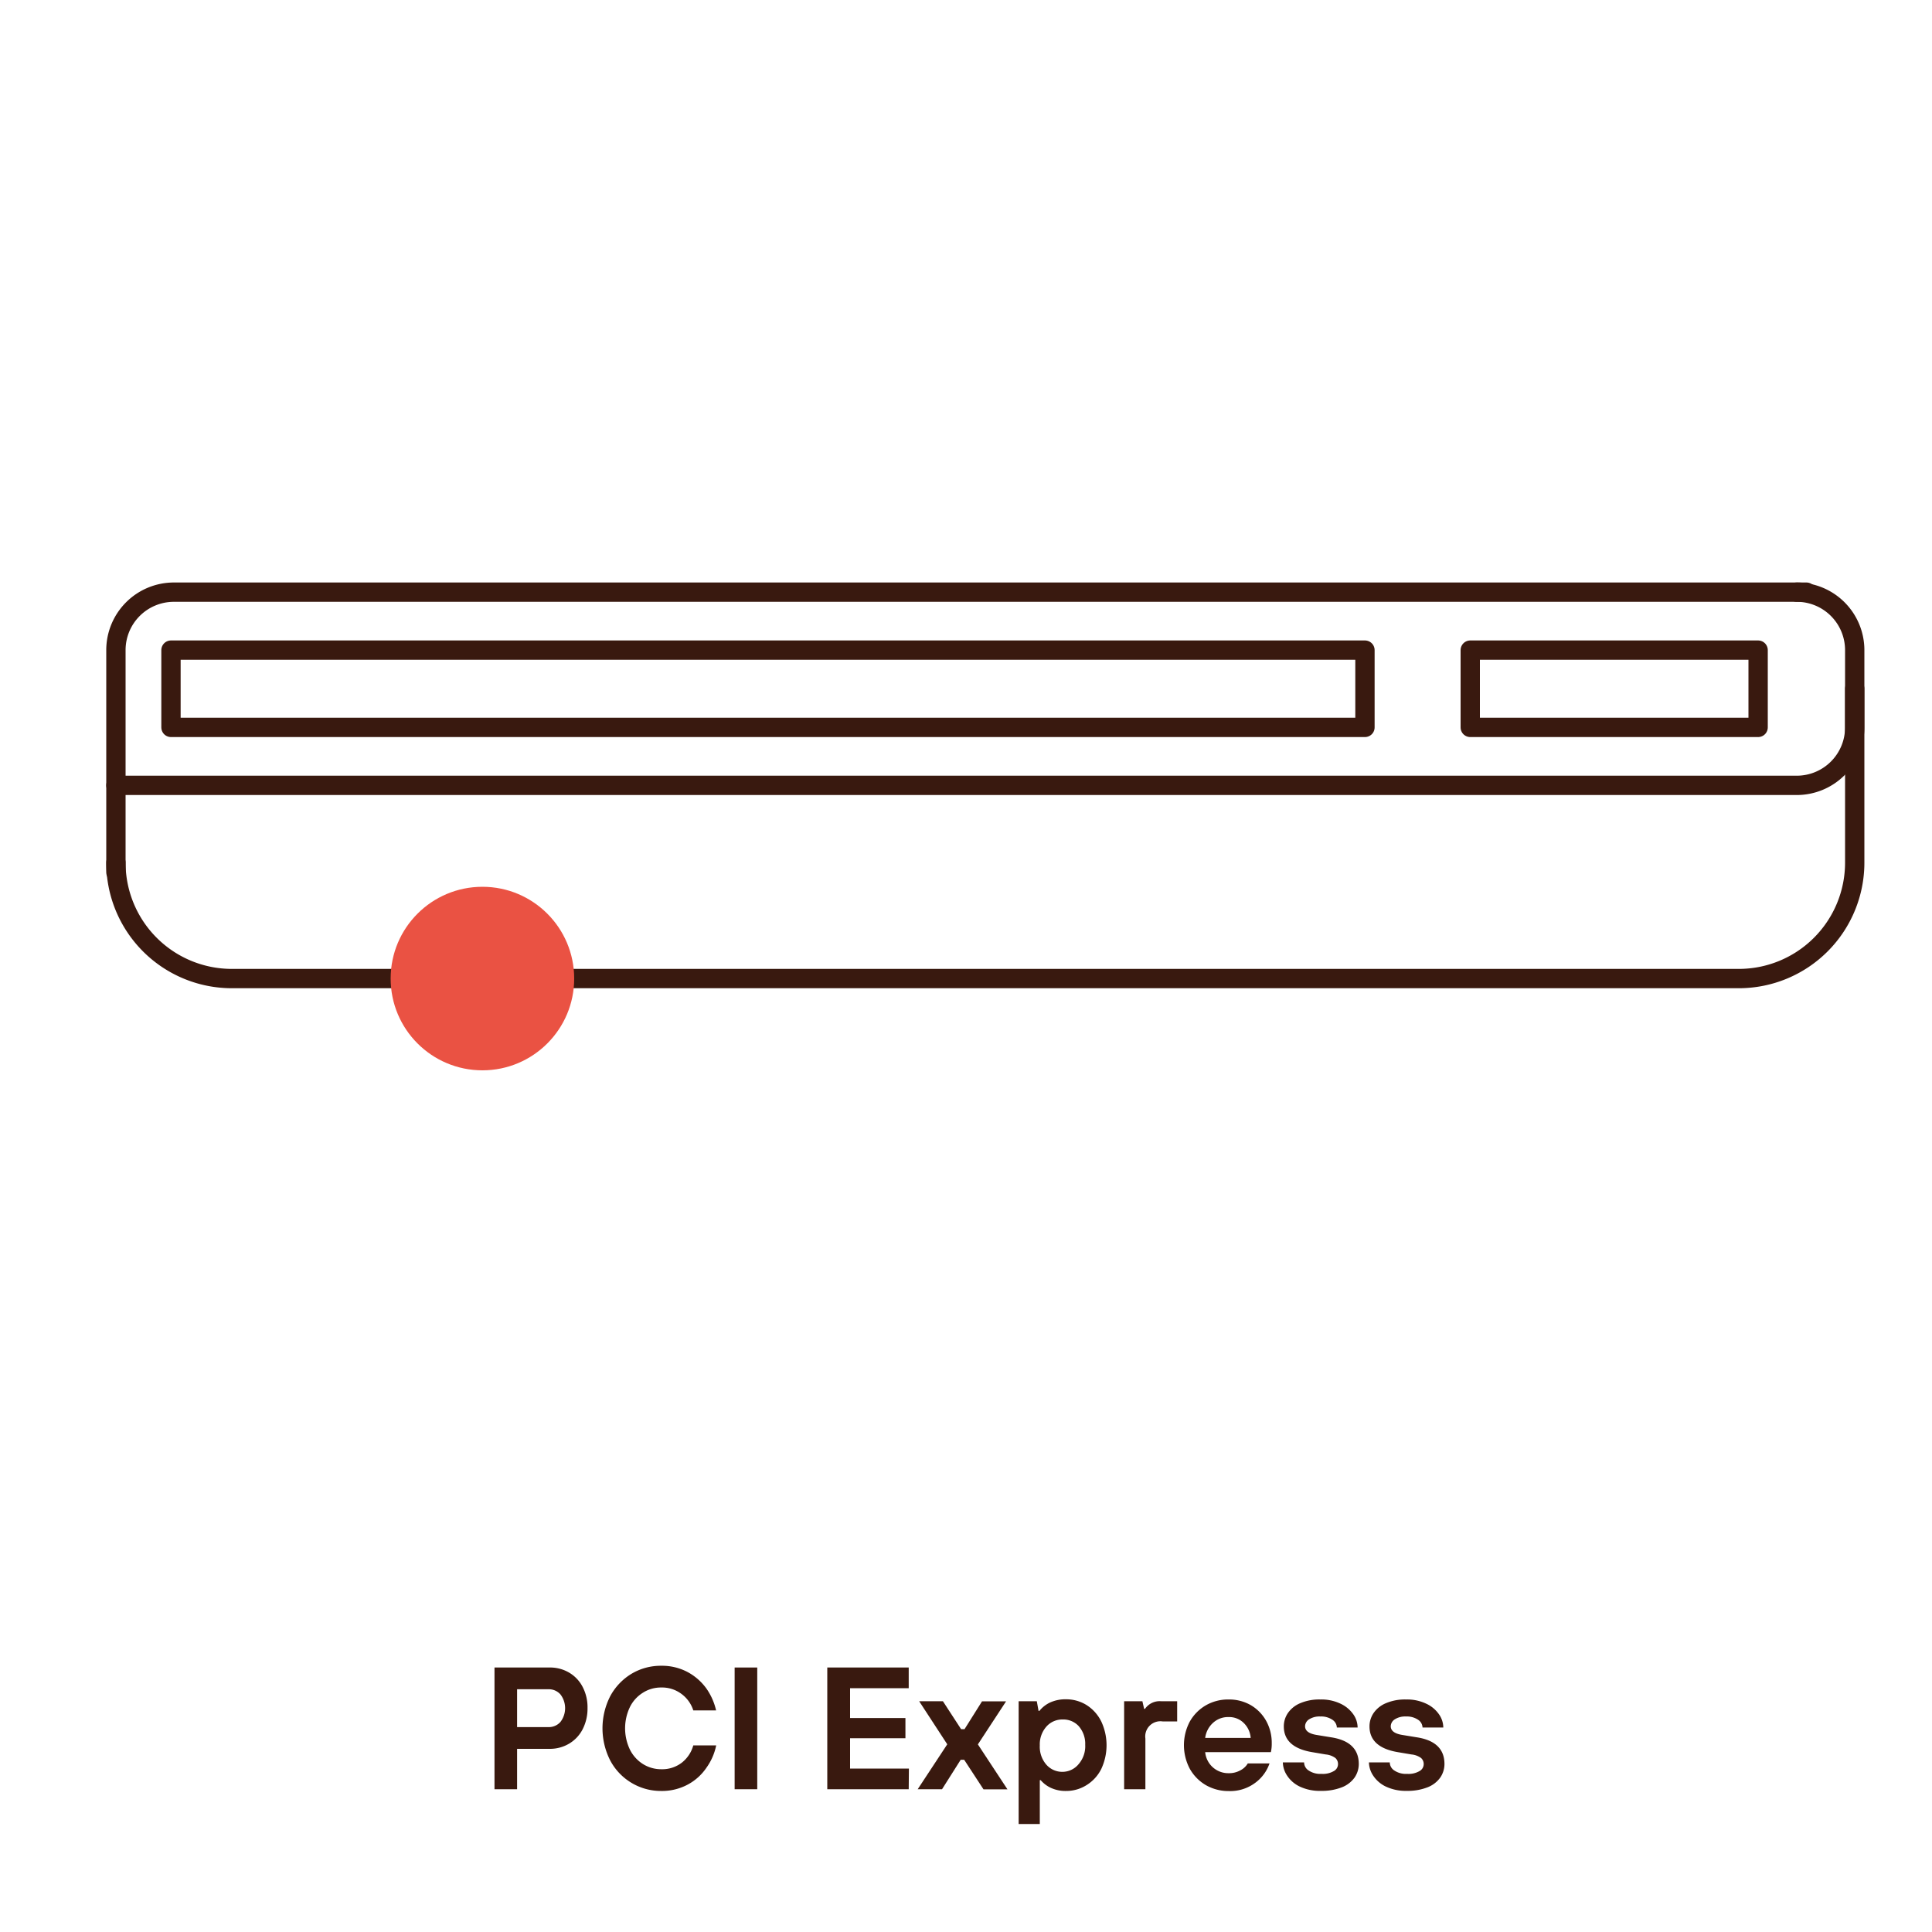 <svg id="Warstwa_1" data-name="Warstwa 1" xmlns="http://www.w3.org/2000/svg" viewBox="0 0 200 200"><defs><style>.cls-1{fill:none;stroke:#39190f;stroke-linecap:round;stroke-linejoin:round;stroke-width:2px;}.cls-2{fill:#39190f;}.cls-3{fill:#ea5243;}</style></defs><g id="Warstwa_2" data-name="Warstwa 2"><g id="Warstwa_1-2" data-name="Warstwa 1-2"><path class="cls-1" d="M186,61.3a6,6,0,0,1,6,6v8a6,6,0,0,1-6,6H12"/><polygon class="cls-1" points="17.7 75.3 17.7 67.3 141.3 67.3 141.3 75.3 141.3 75.3 17.7 75.3"/><path class="cls-1" d="M12,89.3a12,12,0,0,0,12,12H180a12,12,0,0,0,12-12v-18"/><polygon class="cls-1" points="152.2 75.3 152.2 67.3 182 67.3 182 75.3 182 75.3 152.2 75.3"/><path class="cls-1" d="M12,90.3v-23a6,6,0,0,1,6-6H187"/></g></g><path class="cls-2" d="M51.19,185.22v-12.6H56.9a3.87,3.87,0,0,1,2,.52,3.66,3.66,0,0,1,1.41,1.48,4.54,4.54,0,0,1,.51,2.19,4.68,4.68,0,0,1-.51,2.21,3.69,3.69,0,0,1-1.41,1.49,3.88,3.88,0,0,1-2,.53H53.53v4.18Zm5.6-6.43a1.6,1.6,0,0,0,1.23-.54,2.34,2.34,0,0,0,0-2.84,1.6,1.6,0,0,0-1.23-.54H53.53v3.92Z"/><path class="cls-2" d="M65.39,184.57a5.92,5.92,0,0,1-2.21-2.31,7.31,7.31,0,0,1,0-6.69,6.06,6.06,0,0,1,2.21-2.31,5.9,5.9,0,0,1,3.06-.82,5.65,5.65,0,0,1,2.73.65,5.77,5.77,0,0,1,1.95,1.71,6.45,6.45,0,0,1,1,2.26H71.77a3.4,3.4,0,0,0-1.19-1.68,3.36,3.36,0,0,0-2.13-.69,3.45,3.45,0,0,0-1.88.53,3.64,3.64,0,0,0-1.36,1.49,5.11,5.11,0,0,0,0,4.41,3.73,3.73,0,0,0,1.36,1.5,3.54,3.54,0,0,0,1.88.53,3.33,3.33,0,0,0,2.17-.71,3.44,3.44,0,0,0,1.15-1.76h2.37a6,6,0,0,1-1,2.3,5.43,5.43,0,0,1-1.93,1.75,5.65,5.65,0,0,1-2.77.67A5.91,5.91,0,0,1,65.39,184.57Z"/><path class="cls-2" d="M78.39,185.22H76.05v-12.6h2.34Z"/><path class="cls-2" d="M94.07,185.22H85.64v-12.6h8.43v2.14H88v3.09h5.73v2.09H88v3.14h6.09Z"/><path class="cls-2" d="M97.52,185.22H95l3.06-4.65-2.91-4.46h2.46L99.49,179h.36l1.81-2.88h2.49l-2.92,4.46,3.06,4.65h-2.48l-2-3.06h-.36Z"/><path class="cls-2" d="M105.45,188.82V176.11h1.88l.18,1h.09a3.11,3.11,0,0,1,1.13-.88,3.85,3.85,0,0,1,1.61-.32,4,4,0,0,1,2.13.59A4.22,4.22,0,0,1,114,178.2a5.8,5.8,0,0,1,0,4.93,4.13,4.13,0,0,1-1.53,1.67,3.94,3.94,0,0,1-2.13.6,3.61,3.61,0,0,1-1.55-.32,3.12,3.12,0,0,1-1.06-.8h-.09v4.54Zm6.21-6.2a2.82,2.82,0,0,0,.68-2,2.76,2.76,0,0,0-.68-1.94A2.17,2.17,0,0,0,110,178a2.19,2.19,0,0,0-1.68.74,2.76,2.76,0,0,0-.68,1.94,2.82,2.82,0,0,0,.68,2,2.19,2.19,0,0,0,1.68.74A2.17,2.17,0,0,0,111.66,182.62Z"/><path class="cls-2" d="M116.37,185.22v-9.11h1.89l.18.79h.09a1.84,1.84,0,0,1,1.66-.79h1.67v2.09h-1.51a1.57,1.57,0,0,0-1.78,1.78v5.24Z"/><path class="cls-2" d="M124.82,184.79a4.52,4.52,0,0,1-1.66-1.7,5.22,5.22,0,0,1,0-4.86,4.49,4.49,0,0,1,1.66-1.69,4.6,4.6,0,0,1,2.37-.61,4.5,4.5,0,0,1,2.28.58,4.32,4.32,0,0,1,1.6,1.63,4.67,4.67,0,0,1,.58,2.32,3.85,3.85,0,0,1-.09.92h-6.8a2.4,2.4,0,0,0,2.43,2.18,2.4,2.4,0,0,0,1.22-.3,1.88,1.88,0,0,0,.76-.71h2.25a4.18,4.18,0,0,1-1.47,2,4.33,4.33,0,0,1-2.76.86A4.7,4.7,0,0,1,124.82,184.79Zm4.65-4.88a2.4,2.4,0,0,0-.72-1.55,2.14,2.14,0,0,0-1.56-.61,2.29,2.29,0,0,0-1.63.61,2.54,2.54,0,0,0-.8,1.55Z"/><path class="cls-2" d="M134.52,184.93a3.22,3.22,0,0,1-1.3-1.15,2.56,2.56,0,0,1-.42-1.34H135a1,1,0,0,0,.47.84,2.15,2.15,0,0,0,1.33.35,2.25,2.25,0,0,0,1.28-.29.82.82,0,0,0,.43-.7.83.83,0,0,0-.27-.65,2,2,0,0,0-1-.37l-1.42-.24c-1.94-.33-2.92-1.22-2.92-2.66a2.45,2.45,0,0,1,.44-1.41,2.89,2.89,0,0,1,1.27-1,5,5,0,0,1,2.07-.38,4.6,4.6,0,0,1,2.08.43,3.34,3.34,0,0,1,1.33,1.1,2.41,2.41,0,0,1,.45,1.37h-2.15a1,1,0,0,0-.46-.8,2.08,2.08,0,0,0-1.25-.34,2,2,0,0,0-1.17.3.87.87,0,0,0-.41.71c0,.47.4.77,1.19.9l1.47.24c1.94.29,2.9,1.22,2.9,2.77a2.48,2.48,0,0,1-.44,1.41,2.91,2.91,0,0,1-1.31,1,5.62,5.62,0,0,1-2.14.37A4.83,4.83,0,0,1,134.52,184.93Z"/><path class="cls-2" d="M143.43,184.93a3.22,3.22,0,0,1-1.3-1.15,2.56,2.56,0,0,1-.42-1.34h2.16a1,1,0,0,0,.47.84,2.15,2.15,0,0,0,1.33.35,2.25,2.25,0,0,0,1.28-.29.82.82,0,0,0,.43-.7.83.83,0,0,0-.27-.65,2,2,0,0,0-1-.37l-1.42-.24c-1.94-.33-2.92-1.22-2.92-2.66a2.45,2.45,0,0,1,.44-1.41,2.89,2.89,0,0,1,1.27-1,5,5,0,0,1,2.07-.38,4.6,4.6,0,0,1,2.08.43,3.27,3.27,0,0,1,1.33,1.1,2.41,2.41,0,0,1,.45,1.37h-2.15a1,1,0,0,0-.46-.8,2.08,2.08,0,0,0-1.25-.34,2,2,0,0,0-1.17.3.87.87,0,0,0-.41.71c0,.47.4.77,1.19.9l1.47.24c1.94.29,2.9,1.22,2.9,2.77a2.48,2.48,0,0,1-.44,1.41,2.91,2.91,0,0,1-1.31,1,5.62,5.62,0,0,1-2.14.37A4.83,4.83,0,0,1,143.43,184.93Z"/><circle class="cls-3" cx="49.94" cy="101.3" r="9.5"/></svg>